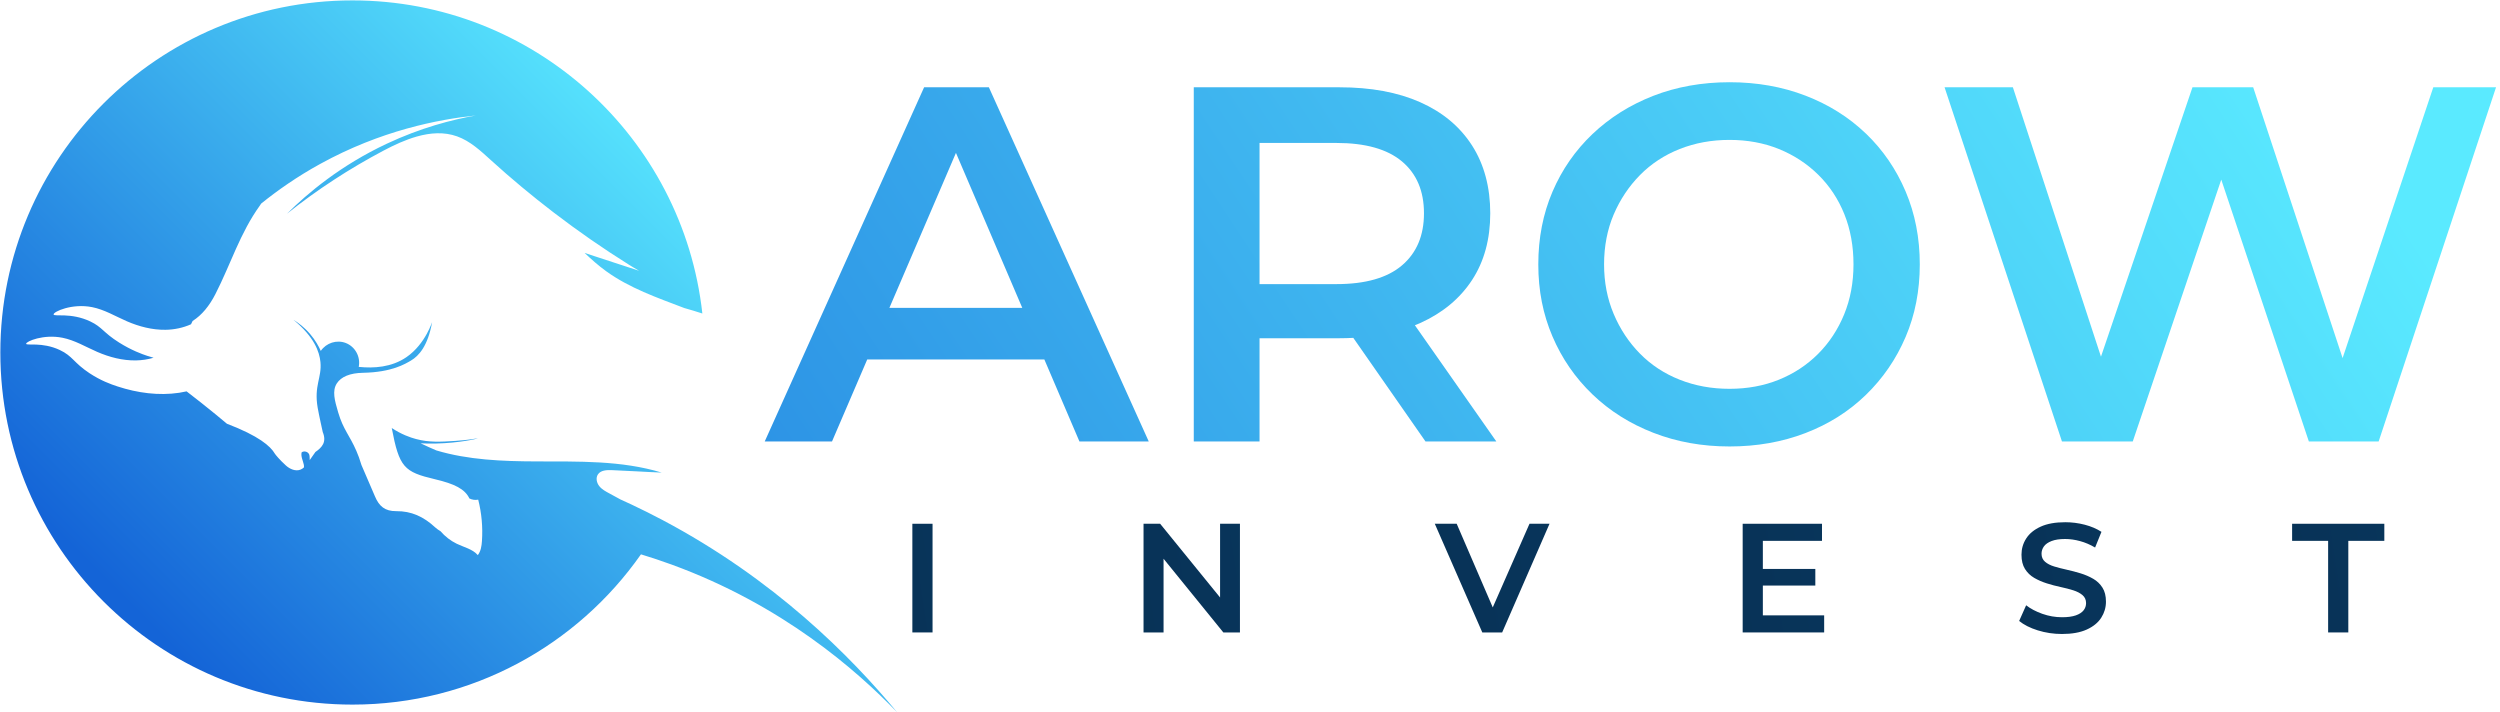 <?xml version="1.0" encoding="UTF-8"?>
<svg id="_Слой_1" data-name="Слой 1" xmlns="http://www.w3.org/2000/svg" xmlns:xlink="http://www.w3.org/1999/xlink" viewBox="0 0 1798 512">
  <defs>
    <style>
      .cls-1 {
        fill: url(#_Безымянный_градиент_2);
      }

      .cls-2 {
        fill: url(#_Безымянный_градиент_14-2);
      }

      .cls-3 {
        fill: url(#_Безымянный_градиент_2-5);
      }

      .cls-4 {
        fill: url(#_Безымянный_градиент_14);
      }

      .cls-5 {
        fill: url(#_Безымянный_градиент_2-3);
      }

      .cls-6 {
        fill: url(#_Безымянный_градиент_14-5);
      }

      .cls-7 {
        fill: url(#_Безымянный_градиент_2-4);
      }

      .cls-8 {
        fill: url(#_Безымянный_градиент_2-2);
      }

      .cls-9 {
        fill: url(#_Безымянный_градиент_14-3);
      }

      .cls-10 {
        fill: url(#_Безымянный_градиент_14-4);
      }

      .cls-11 {
        fill: url(#_Безымянный_градиент_2-6);
      }
    </style>
    <linearGradient id="_Безымянный_градиент_14" data-name="Безымянный градиент 14" x1="532.15" y1="121.04" x2="147.81" y2="505.38" gradientUnits="userSpaceOnUse">
      <stop offset="0" stop-color="#5aeaff"/>
      <stop offset=".98" stop-color="#1464d7"/>
    </linearGradient>
    <linearGradient id="_Безымянный_градиент_14-2" data-name="Безымянный градиент 14" x1="1445.34" y1="-272.86" x2="21.52" y2="668.94" xlink:href="#_Безымянный_градиент_14"/>
    <linearGradient id="_Безымянный_градиент_14-3" data-name="Безымянный градиент 14" x1="1512.9" y1="-170.73" x2="89.08" y2="771.07" xlink:href="#_Безымянный_градиент_14"/>
    <linearGradient id="_Безымянный_градиент_14-4" data-name="Безымянный градиент 14" x1="1597.06" y1="-43.49" x2="173.24" y2="898.31" xlink:href="#_Безымянный_градиент_14"/>
    <linearGradient id="_Безымянный_градиент_14-5" data-name="Безымянный градиент 14" x1="1691.64" y1="99.5" x2="267.82" y2="1041.3" xlink:href="#_Безымянный_градиент_14"/>
    <linearGradient id="_Безымянный_градиент_2" data-name="Безымянный градиент 2" x1="689.54" y1="411.69" x2="218.76" y2="485.31" gradientUnits="userSpaceOnUse">
      <stop offset=".02" stop-color="#08355b"/>
      <stop offset="1" stop-color="#00101f"/>
    </linearGradient>
    <linearGradient id="_Безымянный_градиент_2-2" data-name="Безымянный градиент 2" x1="936.73" y1="403.32" x2="-499.2" y2="627.87" xlink:href="#_Безымянный_градиент_2"/>
    <linearGradient id="_Безымянный_градиент_2-3" data-name="Безымянный градиент 2" x1="1159.28" y1="399.64" x2="-293.4" y2="626.81" xlink:href="#_Безымянный_градиент_2"/>
    <linearGradient id="_Безымянный_градиент_2-4" data-name="Безымянный градиент 2" x1="1349.51" y1="405.32" x2="129.87" y2="596.04" xlink:href="#_Безымянный_градиент_2"/>
    <linearGradient id="_Безымянный_градиент_2-5" data-name="Безымянный градиент 2" x1="1549.58" y1="405.55" x2="331.24" y2="596.07" xlink:href="#_Безымянный_градиент_2"/>
    <linearGradient id="_Безымянный_градиент_2-6" data-name="Безымянный градиент 2" x1="1752.99" y1="402.59" x2="551.64" y2="590.46" xlink:href="#_Безымянный_градиент_2"/>
  </defs>
  <path class="cls-4" d="m253.47.29c130.37,0,237.71,98.53,251.66,225.18-4.3-1.4-8.64-2.71-13-3.94-19.58-7.47-39.44-14.34-56.32-26.57-5.44-3.94-10.47-8.41-15.34-13.04,13.06,4.28,26.11,8.55,39.17,12.83-2.5-1.4-4.94-2.89-7.36-4.4-18.71-11.7-36.84-24.31-54.35-37.73-15.44-11.83-30.4-24.28-44.79-37.36-7.42-6.74-14.98-13.82-24.42-17.19-9.38-3.35-19.24-2.61-28.9.11-8.26,2.33-16.36,6.11-23.89,10.09-24.59,13.01-47.8,28.08-69.54,45.45,14.8-14.73,38.42-34.69,71.8-50.37,24.36-11.45,46.73-17.24,64.01-20.31-27.11,2.85-68.27,10.82-111.97,34.88-16.57,9.12-30.64,19-42.43,28.52-.23.38-.47.76-.74,1.15-14.52,20.1-21.09,42.37-32.2,64.03-4.25,8.28-9.65,15.01-16.34,19.22-.37.79-.74,1.59-1.14,2.37-5.73,2.57-12.05,3.88-18.35,3.97-9.55.14-19.01-2.33-27.78-6.13-8.27-3.59-16.15-8.41-24.99-10.16-14.54-2.88-27.91,3.32-27.72,5.24.18,1.83,12.42-1.57,26.38,5.04,8.73,4.14,9.33,8.02,20.77,15.2,8.88,5.58,16.54,8.35,20.28,9.57,1.48.48,2.98.92,4.48,1.35-4.14,1.21-8.45,1.86-12.76,1.92-9.55.14-19.01-2.33-27.78-6.14-8.27-3.59-16.15-8.41-24.99-10.16-13.78-2.73-26.25,2.67-26.11,4.32.13,1.57,11.41-1.48,24.14,4.47,9.35,4.37,9.98,9.15,21.4,16.69,8.09,5.34,15.15,7.9,20.28,9.57,14.22,4.64,29.44,6.74,44.23,4.52,1.78-.27,3.56-.61,5.32-1.01,6.89,5.27,13.84,10.77,20.84,16.5,2.77,2.27,5.5,4.53,8.19,6.79,22.83,8.71,31.29,16.07,34.45,21.52.38.66,3.43,4.41,7.93,8.49,2.87,2.61,7.03,4.43,10.61,2.95.89-.37,1.67-.91,2.38-1.55.11-.65.04-1.33-.09-1.98-.6-2.97-2.26-5.89-1.57-8.84,1.74-1.34,4.67-.51,5.45,1.54.48,1.25.22,2.68.38,4,1.36-1.94,2.72-3.88,4.09-5.82,4.79-3.31,8.24-7.14,5.27-14.33,0,0-2.79-12.52-3.64-17.45-2.78-16.02,3.07-21.63,1.99-32.86-.71-7.41-4.44-18.12-19.39-30.4,3.26,2,7.76,5.27,12.05,10.32,3.77,4.44,6.12,8.78,7.57,12.05,3.99-5.83,11.45-8.18,17.9-5.74,6.8,2.58,10.85,9.89,9.41,17.21,10.75,1.11,23.58.36,34.3-7,14-9.62,18.69-26.37,18.45-25.03-3.04,16.88-9.44,24.14-15.28,27.53-3.83,2.22-13.57,8.39-34.42,8.75-9.42.16-15.73,2.87-18.81,7.62-3.48,5.35-1.56,12.28.96,20.82,3.69,12.53,8.23,16.46,13.12,27.79,1.18,2.73,2.46,6.1,3.64,10.11,3.27,7.47,6.51,14.95,9.67,22.46,3.03,7.22,7.22,10.78,15.35,10.71,10.81-.1,19.62,3.89,28.05,11.71,1.13,1.04,2.42,1.91,3.77,2.71,3.25,3.75,7.23,6.87,11.7,9.03,5.24,2.54,11.29,3.77,15.14,8.15,2.2-2.82,2.73-6.57,2.97-10.14.68-9.97-.23-20.05-2.69-29.74-2.13.45-4.39.1-6.34-.86-3.23-6.79-10.57-10.47-24.83-13.84-22.13-5.23-25.63-8.46-31.01-36.82,7.01,4.62,13.26,6.8,17.42,7.91,9.55,2.55,17.62,2.04,28.27,1.36,10.19-.65,16.24-2.01,16.26-1.86.03.22-13.33,3.4-30.31,3.75-4.5.09-8.26-.03-10.9-.17,3.86,1.86,7.62,3.55,11.29,5.11,22.9,6.88,47.62,7.83,71.72,7.92,30.36.12,61.33-.8,90.38,8.03-12.14-.45-23.76-1.31-35.9-1.76-3.62-.13-7.9.04-9.93,3.04-1.71,2.52-.95,6.09.95,8.47,1.89,2.38,4.68,3.85,7.36,5.28,2.63,1.4,5.24,2.83,7.84,4.28,2.69,1.21,5.38,2.45,8.09,3.72,7.54,3.56,14.87,7.23,22,11,80.62,42.65,135.44,97.96,168.96,138.4-29.29-30.38-82.61-77.2-162.19-106.26-7.49-2.73-14.85-5.18-22.08-7.37-45.79,65.34-121.64,108.07-207.48,108.07C113.62,506.73.25,393.36.25,253.51S113.62.29,253.47.29Z"/>
  <g>
    <path class="cls-2" d="m664.62,62.77l-114.62,254.71h48.39l25.32-58.95h127.39l25.22,58.95h49.85l-114.98-254.71h-46.57Zm-24.97,158.65l47.87-111.47,47.7,111.47h-95.57Z"/>
    <path class="cls-9" d="m1021.39,232.34c16.13-7.28,28.56-17.58,37.3-30.93,8.73-13.34,13.1-29.35,13.1-48.03s-4.37-35.17-13.1-48.76c-8.73-13.58-21.17-23.95-37.3-31.11-16.13-7.15-35.48-10.73-58.04-10.73h-104.79v254.71h47.3v-74.23h57.49c3.39,0,6.69-.11,9.94-.27l51.92,74.5h50.94l-58.57-83.57c1.28-.52,2.57-1.01,3.81-1.57Zm-13.1-116.25c10.55,8.86,15.83,21.28,15.83,37.3s-5.28,28.51-15.83,37.48c-10.55,8.98-26.26,13.46-47.12,13.46h-55.31v-101.52h55.31c20.86,0,36.57,4.43,47.12,13.28Z"/>
    <path class="cls-10" d="m1341.95,96.07c-12.25-11.76-26.75-20.86-43.48-27.29-16.74-6.43-34.93-9.64-54.58-9.64s-38.21,3.27-54.94,9.82c-16.74,6.55-31.29,15.71-43.66,27.47-12.37,11.77-21.96,25.59-28.75,41.48-6.79,15.89-10.19,33.29-10.19,52.21s3.39,35.97,10.19,51.85c6.79,15.89,16.37,29.78,28.75,41.66,12.37,11.89,26.98,21.1,43.85,27.65,16.86,6.55,35.11,9.82,54.76,9.82s37.84-3.22,54.58-9.64c16.74-6.42,31.23-15.58,43.48-27.47,12.25-11.88,21.77-25.77,28.56-41.66,6.79-15.89,10.19-33.29,10.19-52.22s-3.4-36.39-10.19-52.4c-6.79-16.01-16.32-29.89-28.56-41.66Zm-15.65,130.08c-4.49,10.91-10.73,20.38-18.74,28.38-8.01,8.01-17.41,14.19-28.2,18.56-10.8,4.37-22.62,6.55-35.48,6.55s-24.81-2.18-35.84-6.55c-11.04-4.37-20.56-10.61-28.56-18.74-8-8.12-14.32-17.65-18.92-28.56-4.61-10.92-6.91-22.8-6.91-35.66s2.3-25.04,6.91-35.84c4.61-10.79,10.92-20.25,18.92-28.38,8.01-8.12,17.52-14.37,28.56-18.74,11.04-4.37,22.98-6.55,35.84-6.55s24.68,2.18,35.48,6.55c10.79,4.37,20.25,10.55,28.38,18.56,8.12,8.01,14.37,17.47,18.74,28.38,4.37,10.92,6.55,22.92,6.55,36.02s-2.25,25.11-6.73,36.02Z"/>
    <polygon class="cls-6" points="1750.03 62.77 1684.8 257.54 1620.49 62.77 1576.83 62.77 1511.02 256.53 1447.66 62.77 1398.53 62.77 1482.95 317.48 1533.89 317.48 1597.53 129.19 1660.52 317.48 1710.73 317.48 1795.15 62.77 1750.03 62.77"/>
  </g>
  <g>
    <rect class="cls-1" x="656.17" y="376.69" width="14.52" height="78.16"/>
    <polygon class="cls-8" points="877.48 429.71 834.38 376.69 822.43 376.69 822.43 454.85 836.83 454.85 836.83 401.85 879.83 454.85 891.77 454.85 891.77 376.69 877.48 376.69 877.48 429.71"/>
    <polygon class="cls-5" points="1073.59 436.85 1047.65 376.69 1031.9 376.69 1066.07 454.85 1080.36 454.85 1114.42 376.69 1100.01 376.69 1073.59 436.85"/>
    <polygon class="cls-7" points="1267.84 421.13 1305.58 421.13 1305.58 409.18 1267.84 409.18 1267.84 388.98 1310.38 388.98 1310.38 376.69 1253.33 376.69 1253.33 454.85 1311.94 454.85 1311.94 442.57 1267.84 442.57 1267.84 421.13"/>
    <path class="cls-3" d="m1505.45,416.28c-2.75-1.6-5.77-2.9-9.04-3.91-3.28-1-6.59-1.88-9.94-2.62-3.35-.74-6.39-1.52-9.1-2.34-2.72-.82-4.91-1.96-6.59-3.41-1.67-1.45-2.51-3.37-2.51-5.75,0-1.93.58-3.7,1.73-5.3,1.16-1.6,3-2.88,5.53-3.85,2.53-.97,5.77-1.45,9.71-1.45,3.42,0,7,.5,10.72,1.51s7.33,2.55,10.83,4.63l4.58-11.28c-3.42-2.23-7.45-3.94-12.06-5.14-4.62-1.19-9.26-1.78-13.96-1.78-7.15,0-13.04,1.06-17.7,3.18-4.66,2.12-8.11,4.95-10.39,8.49s-3.41,7.43-3.41,11.67.84,7.59,2.51,10.27c1.68,2.68,3.89,4.82,6.65,6.42s5.78,2.92,9.1,3.96c3.31,1.04,6.62,1.92,9.94,2.62,3.31.71,6.32,1.49,9.04,2.35,2.71.86,4.93,2.01,6.64,3.46,1.71,1.45,2.57,3.37,2.57,5.75,0,1.94-.59,3.67-1.78,5.19-1.19,1.53-3.06,2.74-5.58,3.63-2.53.89-5.85,1.34-9.94,1.34-4.84,0-9.56-.82-14.18-2.46-4.62-1.64-8.49-3.69-11.62-6.14l-5.03,11.28c3.36,2.75,7.8,5.01,13.35,6.75s11.37,2.62,17.48,2.62c7.15,0,13.07-1.06,17.75-3.18,4.69-2.12,8.17-4.95,10.44-8.49,2.26-3.54,3.41-7.39,3.41-11.56s-.84-7.46-2.52-10.11c-1.67-2.64-3.89-4.76-6.64-6.36Z"/>
    <polygon class="cls-11" points="1648.49 376.69 1648.49 388.98 1674.39 388.98 1674.39 454.85 1688.91 454.85 1688.91 388.98 1714.81 388.98 1714.81 376.69 1648.49 376.69"/>
  </g>
</svg>